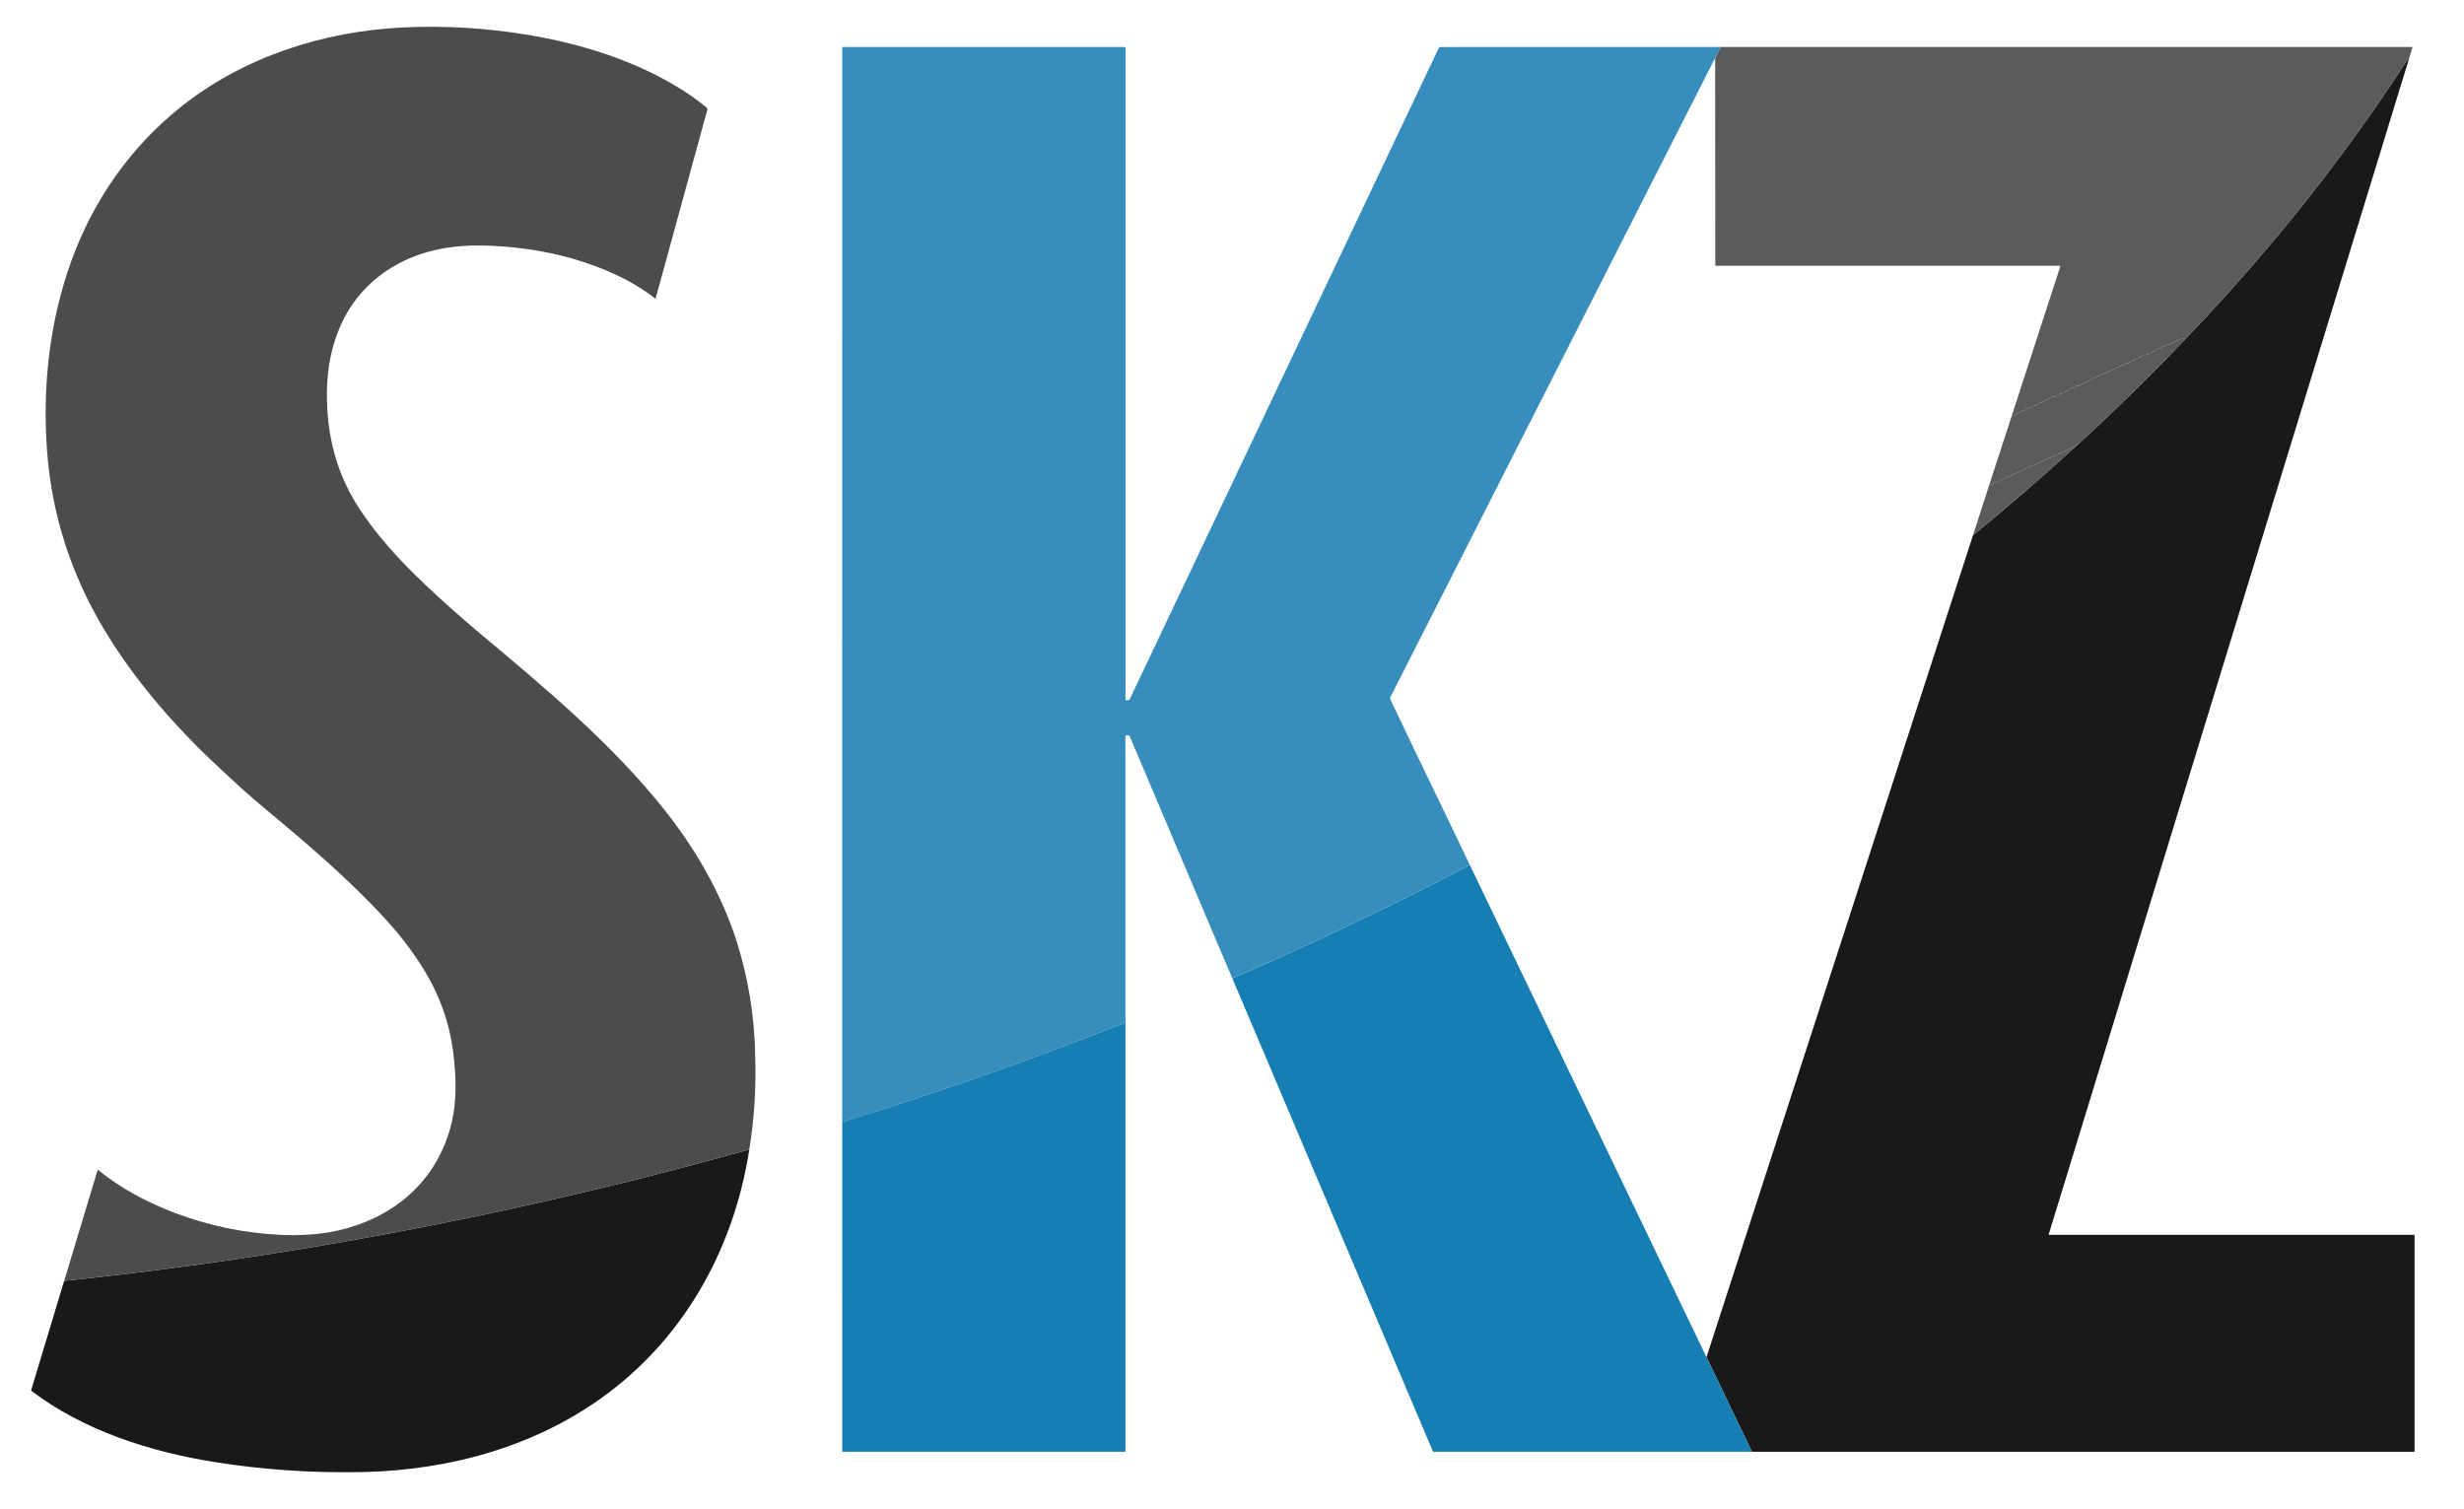 <?xml version="1.0" encoding="UTF-8"?> <svg xmlns="http://www.w3.org/2000/svg" width="49" height="30" viewBox="0 0 49 30" fill="none"><g clip-path="url(#clip0_2092_23)"><path d="M47.909 1.159L40.744 24.538C40.74 24.55 40.745 24.556 40.757 24.556H48.002C48.012 24.556 48.017 24.561 48.017 24.571V28.862C48.017 28.867 48.015 28.87 48.009 28.87L34.84 28.87L33.936 26.988L39.236 10.643C39.934 10.074 40.614 9.486 41.274 8.88C42.02 8.201 42.74 7.497 43.435 6.767C43.998 6.179 44.543 5.575 45.07 4.956C46.093 3.753 47.032 2.49 47.888 1.168C47.893 1.161 47.9 1.158 47.909 1.159Z" fill="#191919"></path><path d="M34.216 0.934L47.959 0.934C47.971 0.934 47.976 0.94 47.972 0.951L47.909 1.159C47.9 1.158 47.893 1.161 47.888 1.168C47.032 2.49 46.093 3.753 45.07 4.956C44.543 5.575 43.998 6.179 43.435 6.767L43.439 6.76C43.444 6.753 43.443 6.746 43.435 6.742C43.42 6.732 43.405 6.73 43.389 6.736C43.279 6.775 43.189 6.814 43.12 6.853C43.106 6.861 43.09 6.865 43.072 6.864C43.064 6.864 43.056 6.865 43.049 6.869C43.047 6.87 43.046 6.871 43.045 6.873C43.042 6.89 43.032 6.897 43.015 6.894C42.996 6.891 42.983 6.899 42.977 6.917C42.977 6.918 42.976 6.92 42.975 6.921C42.974 6.922 42.972 6.923 42.971 6.924C42.97 6.925 42.968 6.925 42.966 6.925C42.965 6.925 42.963 6.925 42.962 6.925C42.941 6.918 42.926 6.925 42.917 6.944C42.915 6.949 42.911 6.952 42.907 6.954C42.902 6.956 42.896 6.956 42.891 6.955C42.877 6.949 42.867 6.954 42.861 6.967C42.856 6.981 42.846 6.986 42.832 6.984C42.812 6.981 42.799 6.989 42.793 7.008C42.792 7.01 42.79 7.013 42.787 7.014C42.784 7.016 42.781 7.016 42.778 7.015C42.757 7.009 42.742 7.015 42.733 7.035C42.729 7.044 42.722 7.047 42.712 7.045C42.695 7.04 42.682 7.045 42.674 7.061C42.667 7.075 42.655 7.08 42.64 7.075C42.613 7.067 42.593 7.074 42.579 7.095C42.573 7.104 42.565 7.108 42.554 7.105C42.535 7.102 42.523 7.109 42.517 7.127C42.516 7.13 42.514 7.133 42.511 7.135C42.508 7.136 42.505 7.136 42.501 7.136C42.481 7.13 42.466 7.136 42.457 7.154C42.453 7.163 42.446 7.167 42.435 7.166C42.415 7.163 42.4 7.169 42.389 7.186C42.384 7.193 42.378 7.196 42.369 7.195C42.352 7.194 42.339 7.2 42.329 7.215C42.324 7.224 42.316 7.227 42.305 7.226C42.29 7.224 42.278 7.23 42.27 7.243C42.267 7.248 42.262 7.252 42.257 7.255C42.251 7.257 42.245 7.257 42.239 7.256C42.209 7.249 42.186 7.258 42.168 7.283C42.168 7.284 42.167 7.284 42.165 7.285C42.163 7.285 42.16 7.286 42.157 7.286C42.15 7.285 42.143 7.286 42.137 7.289C42.011 7.357 41.879 7.418 41.742 7.474C41.631 7.519 41.496 7.585 41.337 7.67C41.328 7.676 41.317 7.677 41.307 7.676C41.285 7.673 41.269 7.68 41.256 7.696C41.249 7.705 41.241 7.709 41.229 7.708C41.214 7.706 41.202 7.713 41.194 7.726C41.191 7.73 41.188 7.733 41.184 7.736C41.179 7.738 41.174 7.738 41.169 7.738C41.154 7.736 41.141 7.742 41.132 7.757C41.13 7.761 41.126 7.764 41.122 7.766C41.118 7.768 41.113 7.769 41.108 7.768C41.092 7.766 41.08 7.773 41.071 7.787C41.068 7.791 41.065 7.794 41.061 7.796C41.056 7.798 41.052 7.799 41.047 7.798C41.031 7.796 41.019 7.803 41.009 7.817C41.004 7.825 40.996 7.829 40.986 7.828C40.97 7.826 40.957 7.833 40.947 7.848C40.942 7.856 40.935 7.86 40.925 7.858C40.914 7.856 40.904 7.859 40.897 7.867C40.88 7.886 40.859 7.893 40.833 7.888C40.823 7.886 40.813 7.889 40.806 7.896L40.79 7.911C40.785 7.917 40.778 7.919 40.769 7.918C40.759 7.916 40.751 7.919 40.744 7.926C40.74 7.93 40.736 7.933 40.731 7.936L40.59 8.005C40.585 8.007 40.581 8.008 40.576 8.009C40.566 8.01 40.559 8.014 40.555 8.022C40.547 8.034 40.536 8.04 40.522 8.038C40.507 8.037 40.497 8.044 40.492 8.058C40.49 8.066 40.485 8.069 40.477 8.068C40.455 8.064 40.439 8.071 40.43 8.089C40.428 8.093 40.423 8.097 40.419 8.099C40.413 8.101 40.408 8.102 40.403 8.1C40.373 8.091 40.35 8.098 40.334 8.123C40.331 8.129 40.326 8.131 40.319 8.129C40.299 8.124 40.285 8.131 40.277 8.149C40.273 8.158 40.266 8.162 40.256 8.159C40.238 8.154 40.225 8.16 40.217 8.177C40.212 8.188 40.204 8.192 40.192 8.189C40.177 8.185 40.166 8.19 40.159 8.202C40.154 8.211 40.146 8.216 40.136 8.218C40.082 8.23 40.035 8.258 39.995 8.303L40.97 5.303C40.971 5.301 40.971 5.299 40.97 5.297C40.97 5.295 40.969 5.293 40.968 5.292C40.967 5.29 40.965 5.289 40.964 5.288C40.962 5.287 40.96 5.286 40.958 5.286H34.127C34.117 5.286 34.111 5.281 34.111 5.271L34.108 1.151L34.216 0.934Z" fill="#5B5B5B"></path><path d="M43.435 6.767C42.74 7.497 42.02 8.201 41.274 8.88C41.271 8.868 41.266 8.865 41.258 8.87C41.192 8.913 41.123 8.949 41.05 8.978C40.998 8.999 40.945 9.021 40.893 9.044C40.791 9.089 40.689 9.135 40.587 9.182C40.243 9.341 39.899 9.498 39.555 9.655L39.995 8.303C40.035 8.258 40.082 8.23 40.136 8.218C40.146 8.216 40.154 8.211 40.159 8.202C40.166 8.19 40.177 8.185 40.192 8.189C40.204 8.192 40.212 8.188 40.217 8.177C40.225 8.16 40.238 8.154 40.256 8.159C40.266 8.162 40.273 8.158 40.277 8.149C40.285 8.131 40.299 8.124 40.319 8.129C40.326 8.13 40.331 8.128 40.334 8.123C40.35 8.098 40.373 8.091 40.403 8.1C40.408 8.101 40.413 8.101 40.419 8.099C40.423 8.097 40.427 8.093 40.43 8.089C40.439 8.071 40.455 8.064 40.477 8.068C40.485 8.069 40.49 8.066 40.492 8.058C40.497 8.044 40.507 8.037 40.522 8.038C40.536 8.04 40.547 8.034 40.554 8.022C40.559 8.014 40.566 8.01 40.576 8.009C40.581 8.008 40.585 8.007 40.59 8.005L40.731 7.936C40.736 7.933 40.74 7.93 40.744 7.926C40.751 7.919 40.759 7.916 40.769 7.918C40.778 7.919 40.785 7.917 40.79 7.911L40.806 7.896C40.813 7.889 40.823 7.886 40.833 7.888C40.859 7.893 40.88 7.886 40.897 7.867C40.904 7.859 40.914 7.856 40.924 7.858C40.934 7.86 40.942 7.856 40.947 7.848C40.957 7.833 40.969 7.826 40.986 7.828C40.996 7.829 41.004 7.825 41.009 7.817C41.018 7.803 41.031 7.796 41.047 7.798C41.052 7.799 41.056 7.798 41.061 7.796C41.065 7.794 41.068 7.791 41.071 7.787C41.08 7.773 41.092 7.766 41.108 7.768C41.113 7.769 41.118 7.768 41.122 7.766C41.126 7.764 41.13 7.761 41.132 7.757C41.141 7.742 41.154 7.736 41.169 7.738C41.174 7.738 41.179 7.738 41.184 7.736C41.188 7.733 41.191 7.73 41.194 7.726C41.202 7.713 41.214 7.706 41.229 7.708C41.24 7.709 41.249 7.705 41.256 7.696C41.269 7.679 41.285 7.673 41.307 7.676C41.317 7.677 41.328 7.676 41.337 7.67C41.496 7.585 41.631 7.519 41.742 7.474C41.879 7.418 42.011 7.357 42.137 7.289C42.143 7.286 42.15 7.285 42.157 7.286C42.16 7.286 42.163 7.285 42.165 7.285C42.167 7.284 42.168 7.284 42.168 7.283C42.186 7.258 42.209 7.249 42.239 7.256C42.245 7.257 42.251 7.257 42.257 7.255C42.262 7.252 42.267 7.248 42.27 7.243C42.278 7.23 42.289 7.224 42.305 7.226C42.316 7.227 42.324 7.224 42.329 7.215C42.339 7.2 42.352 7.194 42.369 7.195C42.377 7.196 42.384 7.193 42.389 7.186C42.4 7.169 42.415 7.163 42.435 7.166C42.446 7.167 42.453 7.163 42.457 7.154C42.466 7.136 42.481 7.13 42.501 7.136C42.504 7.136 42.508 7.136 42.511 7.134C42.514 7.133 42.516 7.13 42.517 7.127C42.523 7.109 42.535 7.102 42.554 7.105C42.565 7.108 42.573 7.104 42.579 7.095C42.593 7.074 42.613 7.067 42.64 7.075C42.655 7.08 42.667 7.075 42.674 7.061C42.682 7.045 42.695 7.04 42.712 7.045C42.722 7.047 42.729 7.044 42.733 7.035C42.742 7.015 42.757 7.009 42.778 7.015C42.781 7.016 42.784 7.016 42.787 7.014C42.789 7.013 42.792 7.01 42.793 7.008C42.798 6.989 42.812 6.981 42.832 6.984C42.846 6.986 42.856 6.981 42.861 6.967C42.867 6.954 42.877 6.949 42.891 6.955C42.896 6.956 42.901 6.956 42.906 6.954C42.911 6.952 42.915 6.949 42.917 6.944C42.926 6.925 42.941 6.918 42.962 6.925C42.963 6.925 42.965 6.925 42.966 6.925C42.968 6.925 42.97 6.925 42.971 6.924C42.972 6.923 42.974 6.922 42.975 6.921C42.976 6.92 42.977 6.918 42.977 6.917C42.983 6.899 42.995 6.891 43.015 6.894C43.032 6.897 43.042 6.89 43.045 6.873C43.046 6.871 43.047 6.87 43.049 6.869C43.056 6.865 43.063 6.864 43.072 6.864C43.09 6.865 43.106 6.861 43.12 6.853C43.189 6.814 43.279 6.775 43.389 6.736C43.405 6.73 43.42 6.732 43.435 6.742C43.443 6.746 43.444 6.753 43.439 6.76L43.435 6.767Z" fill="#5B5B5B"></path><path d="M41.274 8.88C40.614 9.486 39.934 10.074 39.236 10.643L39.555 9.655C39.899 9.499 40.243 9.341 40.587 9.182C40.689 9.135 40.791 9.089 40.893 9.044C40.945 9.021 40.998 8.999 41.05 8.978C41.123 8.949 41.192 8.913 41.258 8.87C41.266 8.865 41.271 8.868 41.274 8.88Z" fill="#5B5B5B"></path><path d="M29.23 17.202L33.936 26.988L34.84 28.87L28.505 28.87C28.503 28.87 28.501 28.869 28.499 28.868C28.498 28.867 28.496 28.866 28.496 28.864L24.507 19.456C26.109 18.762 27.683 18.011 29.23 17.202Z" fill="#177EB3"></path><path fill-rule="evenodd" clip-rule="evenodd" d="M34.216 0.934L34.108 1.151L27.645 13.872C27.643 13.876 27.642 13.881 27.642 13.886C27.642 13.89 27.643 13.895 27.645 13.899L28.08 14.81L28.911 16.536L29.23 17.202C27.683 18.011 26.109 18.762 24.507 19.456L24.197 18.728L23.425 16.906L22.468 14.646C22.462 14.631 22.451 14.624 22.434 14.623L22.404 14.623C22.389 14.623 22.381 14.63 22.381 14.646V17.446V19.541V20.336C20.526 21.068 18.648 21.727 16.748 22.312L16.748 22.129L16.748 19.953L16.749 0.942C16.749 0.936 16.751 0.934 16.757 0.934H22.351C22.371 0.934 22.382 0.944 22.382 0.964V13.902C22.382 13.918 22.39 13.925 22.405 13.925C22.416 13.925 22.426 13.924 22.437 13.923C22.451 13.921 22.461 13.915 22.467 13.902C24.518 9.579 26.568 5.261 28.614 0.949C28.619 0.939 28.626 0.935 28.637 0.935L34.216 0.934ZM23.455 16.899C23.461 16.904 23.464 16.909 23.467 16.916C23.464 16.909 23.461 16.904 23.455 16.899ZM23.927 16.714C23.928 16.714 23.93 16.715 23.931 16.714C23.931 16.715 23.93 16.714 23.929 16.714C23.928 16.714 23.927 16.714 23.927 16.714ZM21.051 18.032L21.051 18.032C21.051 18.033 21.051 18.033 21.05 18.034C21.05 18.034 21.05 18.034 21.05 18.034C21.05 18.035 21.049 18.035 21.049 18.035C21.05 18.034 21.051 18.032 21.052 18.03C21.052 18.03 21.052 18.031 21.052 18.031C21.052 18.031 21.051 18.032 21.051 18.032ZM24.392 16.504C24.39 16.504 24.389 16.503 24.387 16.503C24.389 16.503 24.39 16.504 24.392 16.504ZM21.633 17.767C21.632 17.768 21.631 17.768 21.629 17.769C21.63 17.769 21.631 17.768 21.631 17.768C21.632 17.768 21.633 17.768 21.633 17.767ZM21.038 18.041C21.039 18.041 21.04 18.041 21.041 18.041C21.042 18.04 21.043 18.04 21.044 18.039C21.044 18.039 21.044 18.04 21.043 18.04C21.043 18.04 21.042 18.04 21.041 18.04C21.04 18.041 21.039 18.041 21.038 18.041Z" fill="#378EBC"></path><path d="M22.381 20.336L22.381 28.863C22.381 28.865 22.38 28.867 22.379 28.868C22.377 28.87 22.375 28.87 22.373 28.87H16.763C16.762 28.87 16.76 28.87 16.758 28.869C16.756 28.869 16.754 28.868 16.753 28.866C16.752 28.865 16.75 28.863 16.75 28.861C16.749 28.86 16.749 28.858 16.749 28.856L16.748 22.312C18.648 21.727 20.525 21.068 22.381 20.336Z" fill="#177EB3"></path><path d="M14.901 22.859C14.604 24.767 13.674 26.498 12.129 27.676C10.737 28.737 8.996 29.234 7.216 29.273C6.215 29.294 5.23 29.228 4.262 29.073C2.982 28.87 1.656 28.442 0.63 27.662C0.622 27.655 0.619 27.647 0.622 27.636L1.276 25.471C3.147 25.275 5.007 25.015 6.856 24.689C9.055 24.303 11.234 23.828 13.393 23.265C13.895 23.134 14.397 22.999 14.901 22.859Z" fill="#191919"></path><path fill-rule="evenodd" clip-rule="evenodd" d="M14.629 18.654C14.315 17.721 13.83 16.882 13.215 16.106C12.178 14.799 10.846 13.684 9.553 12.603C9.172 12.284 8.8 11.952 8.454 11.624C7.94 11.139 7.441 10.596 7.079 10.008C6.644 9.299 6.477 8.518 6.504 7.694C6.517 7.287 6.595 6.908 6.738 6.556C7.132 5.586 8.013 5.015 9.054 4.905C9.284 4.88 9.538 4.875 9.816 4.89C10.719 4.936 11.538 5.131 12.274 5.476C12.55 5.606 12.802 5.759 13.028 5.936C13.029 5.937 13.03 5.937 13.031 5.937C13.033 5.938 13.034 5.938 13.035 5.937C13.036 5.937 13.037 5.936 13.037 5.936C13.038 5.935 13.039 5.934 13.039 5.933L14.066 2.183C14.071 2.166 14.067 2.151 14.052 2.139C13.883 2 13.707 1.874 13.523 1.761C12.614 1.198 11.542 0.865 10.471 0.689C9.655 0.555 8.841 0.507 8.027 0.545C6.424 0.621 4.846 1.132 3.6 2.123C2.592 2.926 1.853 3.988 1.419 5.188C0.99 6.371 0.839 7.681 0.936 8.969C1.029 10.219 1.402 11.392 2.053 12.488C2.651 13.493 3.442 14.406 4.295 15.207C4.675 15.565 4.961 15.823 5.15 15.98C6.03 16.712 6.916 17.456 7.68 18.293C8.026 18.672 8.31 19.061 8.533 19.46C8.818 19.972 8.986 20.532 9.036 21.139C9.059 21.379 9.064 21.608 9.053 21.825C9.03 22.249 8.918 22.65 8.717 23.026C8.21 23.974 7.203 24.488 6.134 24.552C5.937 24.564 5.74 24.564 5.541 24.554C4.832 24.516 4.147 24.372 3.486 24.123C2.939 23.916 2.405 23.637 1.954 23.267C1.948 23.261 1.944 23.263 1.941 23.27L1.276 25.471C3.147 25.275 5.007 25.015 6.856 24.689C9.055 24.303 11.234 23.828 13.393 23.265C13.894 23.134 14.397 22.999 14.901 22.859C15 22.25 15.039 21.63 15.018 20.997C15.005 20.197 14.876 19.416 14.629 18.654Z" fill="#4C4C4C"></path></g><defs><clipPath id="clip0_2092_23"><rect width="49" height="30" fill="white"></rect></clipPath></defs></svg> 